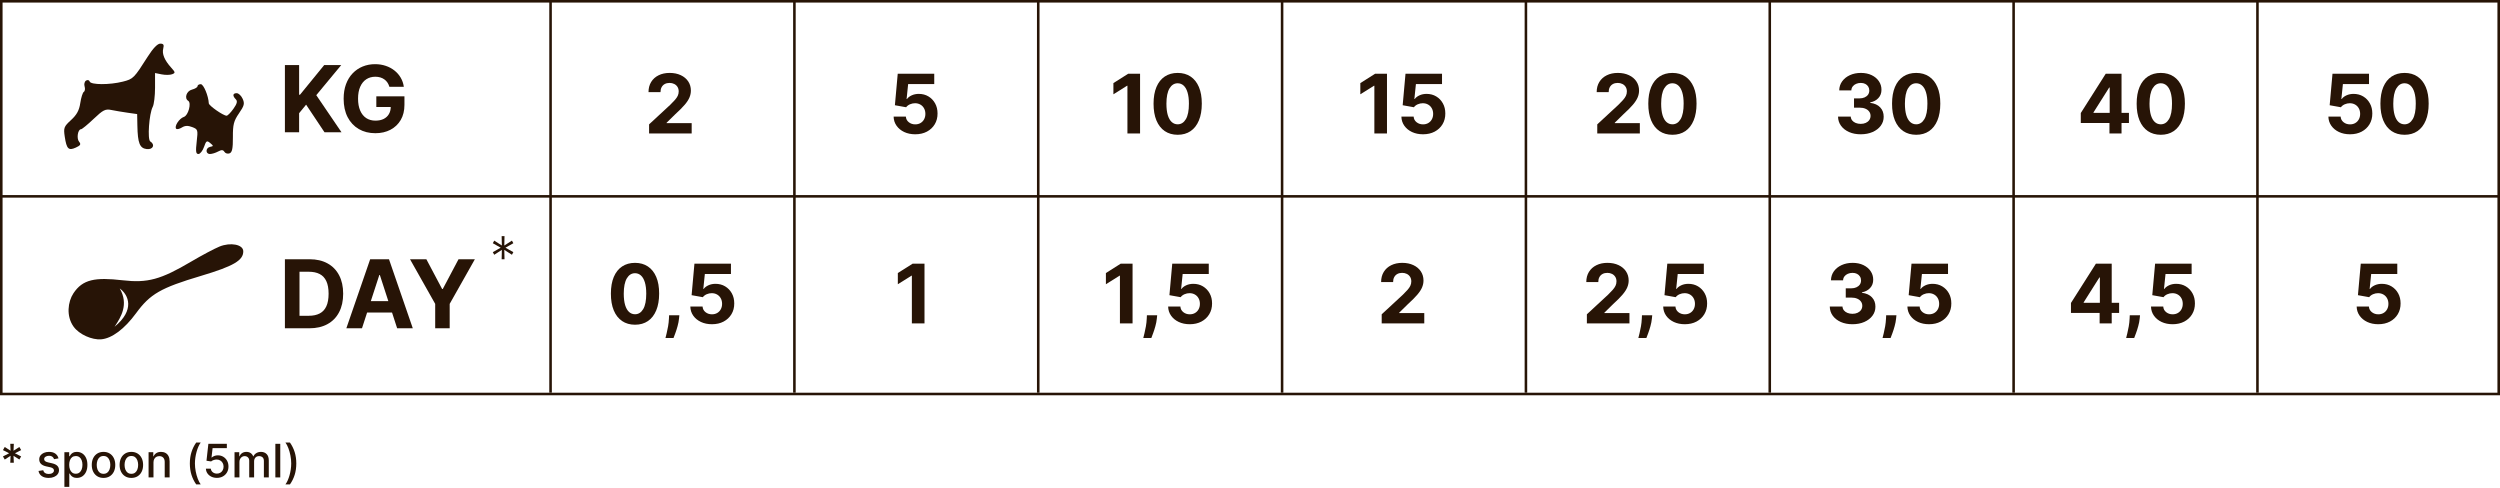 <?xml version="1.0" encoding="UTF-8"?> <svg xmlns="http://www.w3.org/2000/svg" width="974" height="190" viewBox="0 0 974 190" fill="none"> <path fill-rule="evenodd" clip-rule="evenodd" d="M57.571 22.046C52.215 30.476 51.916 30.776 47.867 31.802C42.709 33.111 35.38 33.088 34.941 31.763C34.751 31.189 34.123 31.027 33.526 31.398C32.936 31.766 32.681 32.79 32.96 33.673C33.239 34.557 33.104 35.507 32.66 35.783C32.217 36.059 31.596 38.018 31.28 40.138C30.855 42.994 29.925 44.707 27.689 46.757C24.9 49.313 24.713 49.804 25.224 53.226C25.944 58.045 26.705 58.798 29.54 57.497C31.392 56.647 31.633 56.206 30.798 55.194C29.755 53.928 30.328 50.347 31.573 50.347C31.944 50.347 34.151 48.536 36.477 46.322C40.152 42.825 41.056 42.37 43.368 42.847C44.832 43.148 47.695 43.631 49.731 43.919L53.434 44.443L53.522 48.931C53.654 55.797 54.438 57.762 57.172 58.083C59.624 58.372 60.555 56.352 58.547 55.102C57.38 54.376 58.094 44.28 59.5 41.634C59.998 40.697 60.404 37.349 60.404 34.192V28.452L62.991 28.973C64.414 29.259 66.237 29.239 67.043 28.929C68.373 28.414 68.346 28.184 66.743 26.411C64.084 23.469 63.053 21.004 63.6 18.897C63.977 17.443 63.705 17 62.434 17C61.369 17 59.632 18.802 57.571 22.046ZM76.958 33.579C76.958 34.009 75.978 34.609 74.78 34.912C72.653 35.449 71.713 38.282 73.328 39.287C74.669 40.122 73.349 45.004 71.635 45.551C69.827 46.129 67.781 49.294 68.65 50.17C68.951 50.472 69.95 50.245 70.87 49.666C72.068 48.913 73.207 48.867 74.869 49.504C77.103 50.359 77.171 50.58 76.632 55.196C76.187 59.014 76.324 60 77.301 60C77.977 60 78.958 58.764 79.481 57.255C80.322 54.823 80.597 54.648 81.879 55.719C83.226 56.843 83.226 56.949 81.886 57.212C80.053 57.573 79.984 60 81.808 60C82.558 60 83.98 59.565 84.968 59.032C86.322 58.302 86.929 58.334 87.436 59.159C87.806 59.762 88.707 60.025 89.439 59.742C90.45 59.351 90.761 57.842 90.736 53.441C90.708 48.52 91.062 47.132 93.11 44.156C95.174 41.155 95.377 40.347 94.533 38.482C93.992 37.285 92.953 36.306 92.224 36.306C90.658 36.306 90.511 37.32 91.877 38.696C92.601 39.425 92.358 40.384 90.946 42.381C89.896 43.866 88.699 45.082 88.285 45.082C86.999 45.082 81.39 41.18 81.347 40.255C81.207 37.334 79.308 32.796 78.224 32.796C77.528 32.796 76.958 33.148 76.958 33.579Z" fill="#271406"></path> <path fill-rule="evenodd" clip-rule="evenodd" d="M85.508 96.061C83.535 96.865 78.553 99.512 74.439 101.942C62.614 108.927 57.49 110.32 47.768 109.194C37.042 107.952 32.184 108.843 28.605 114.274C26.425 117.583 25.742 123.156 28.657 127.244C30.866 130.344 35.891 132.479 39.385 132.2C43.562 131.867 48.495 128.186 53.002 122.039C58.527 114.502 62.568 112.18 78.357 107.466C90.999 103.692 94.851 101.437 94.776 97.86C94.72 95.254 89.823 94.304 85.508 96.061ZM44.636 127.3C52.625 120.763 50.156 114.934 46.646 112.376C50.283 118.603 46.994 123.668 44.944 126.825C44.837 126.989 44.735 127.147 44.636 127.3Z" fill="#271406"></path> <path fill-rule="evenodd" clip-rule="evenodd" d="M973 1H1V153H973V1ZM0 0V154H974V0H0Z" fill="#271406"></path> <path fill-rule="evenodd" clip-rule="evenodd" d="M974 77H0V76H974V77Z" fill="#271406"></path> <path fill-rule="evenodd" clip-rule="evenodd" d="M214 153V0L215 0V153H214Z" fill="#271406"></path> <path fill-rule="evenodd" clip-rule="evenodd" d="M309 153V0L310 0V153H309Z" fill="#271406"></path> <path fill-rule="evenodd" clip-rule="evenodd" d="M404 153V0L405 0V153H404Z" fill="#271406"></path> <path fill-rule="evenodd" clip-rule="evenodd" d="M499 153V0L500 0V153H499Z" fill="#271406"></path> <path fill-rule="evenodd" clip-rule="evenodd" d="M594 153V0L595 0V153H594Z" fill="#271406"></path> <path fill-rule="evenodd" clip-rule="evenodd" d="M689 153V0L690 0V153H689Z" fill="#271406"></path> <path fill-rule="evenodd" clip-rule="evenodd" d="M784 153V0L785 0V153H784Z" fill="#271406"></path> <path fill-rule="evenodd" clip-rule="evenodd" d="M879 153V0L880 0V153H879Z" fill="#271406"></path> <path d="M111 51.54V25.358H116.536V36.902H116.881L126.303 25.358H132.938L123.222 37.081L133.053 51.54H126.43L119.259 40.776L116.536 44.099V51.54H111Z" fill="#271406"></path> <path d="M151.705 33.821C151.526 33.199 151.274 32.649 150.95 32.172C150.626 31.686 150.23 31.277 149.761 30.945C149.301 30.604 148.773 30.344 148.176 30.165C147.588 29.986 146.936 29.896 146.22 29.896C144.882 29.896 143.706 30.229 142.692 30.893C141.686 31.558 140.902 32.526 140.339 33.795C139.777 35.057 139.496 36.599 139.496 38.423C139.496 40.247 139.773 41.798 140.327 43.077C140.881 44.355 141.665 45.331 142.679 46.004C143.693 46.669 144.891 47.001 146.271 47.001C147.524 47.001 148.594 46.78 149.48 46.337C150.375 45.885 151.057 45.25 151.526 44.432C152.003 43.614 152.241 42.646 152.241 41.53L153.366 41.696H146.616V37.528H157.572V40.827C157.572 43.128 157.087 45.105 156.115 46.758C155.143 48.403 153.805 49.673 152.101 50.568C150.396 51.455 148.445 51.898 146.246 51.898C143.791 51.898 141.635 51.356 139.777 50.274C137.919 49.183 136.47 47.636 135.43 45.633C134.399 43.622 133.884 41.236 133.884 38.474C133.884 36.352 134.19 34.46 134.804 32.798C135.426 31.128 136.295 29.713 137.412 28.554C138.528 27.395 139.828 26.513 141.311 25.908C142.794 25.303 144.401 25 146.131 25C147.614 25 148.994 25.217 150.273 25.652C151.551 26.078 152.685 26.683 153.673 27.467C154.67 28.251 155.484 29.185 156.115 30.267C156.746 31.341 157.151 32.526 157.33 33.821H151.705Z" fill="#271406"></path> <path d="M120.536 127.9H111V101H120.615C123.32 101 125.65 101.539 127.602 102.616C129.555 103.684 131.057 105.221 132.108 107.226C133.167 109.231 133.697 111.63 133.697 114.424C133.697 117.226 133.167 119.634 132.108 121.648C131.057 123.662 129.546 125.207 127.576 126.284C125.615 127.361 123.268 127.9 120.536 127.9ZM116.687 123.027H120.299C121.981 123.027 123.395 122.729 124.542 122.134C125.698 121.53 126.565 120.597 127.143 119.336C127.729 118.066 128.023 116.429 128.023 114.424C128.023 112.436 127.729 110.812 127.143 109.551C126.565 108.29 125.702 107.362 124.555 106.766C123.408 106.171 121.994 105.873 120.313 105.873H116.687V123.027Z" fill="#271406"></path> <path d="M141.029 127.9H134.935L144.221 101H151.55L160.823 127.9H154.729L147.991 107.147H147.781L141.029 127.9ZM140.648 117.327H155.044V121.766H140.648V117.327Z" fill="#271406"></path> <path d="M159.74 101H166.11L172.244 112.585H172.507L178.641 101H185.011L175.199 118.39V127.9H169.551V118.39L159.74 101Z" fill="#271406"></path> <path d="M195.441 101L195.523 97.352L192.551 99.258L192 98.242L195.069 96.5L192 94.758L192.551 93.742L195.523 95.648L195.441 92H196.559L196.477 95.648L199.449 93.742L200 94.758L196.931 96.5L200 98.242L199.449 99.258L196.477 97.352L196.559 101H195.441Z" fill="#271406"></path> <path d="M4.001 180.273L4.123 177.575L1.847 179.039L1.151 177.825L3.567 176.591L1.151 175.357L1.847 174.143L4.123 175.607L4.001 172.909H5.388L5.267 175.607L7.543 174.143L8.239 175.357L5.823 176.591L8.239 177.825L7.543 179.039L5.267 177.575L5.388 180.273H4.001Z" fill="#271406"></path> <path d="M22.792 178.579L21.06 178.886C20.988 178.664 20.873 178.453 20.715 178.253C20.562 178.053 20.353 177.889 20.089 177.761C19.824 177.633 19.494 177.569 19.098 177.569C18.557 177.569 18.105 177.69 17.743 177.933C17.381 178.172 17.199 178.481 17.199 178.86C17.199 179.188 17.321 179.453 17.564 179.653C17.807 179.853 18.199 180.017 18.74 180.145L20.299 180.503C21.203 180.712 21.876 181.033 22.319 181.468C22.763 181.903 22.984 182.467 22.984 183.162C22.984 183.75 22.814 184.274 22.473 184.734C22.136 185.19 21.665 185.548 21.06 185.808C20.459 186.068 19.763 186.198 18.97 186.198C17.871 186.198 16.974 185.964 16.279 185.495C15.584 185.022 15.158 184.351 15.001 183.482L16.848 183.2C16.963 183.682 17.199 184.046 17.557 184.293C17.915 184.536 18.382 184.658 18.957 184.658C19.584 184.658 20.084 184.528 20.459 184.268C20.834 184.004 21.022 183.682 21.022 183.303C21.022 182.996 20.907 182.738 20.677 182.529C20.451 182.32 20.104 182.163 19.635 182.056L17.973 181.692C17.057 181.483 16.379 181.151 15.94 180.695C15.505 180.239 15.288 179.661 15.288 178.962C15.288 178.383 15.45 177.876 15.774 177.441C16.098 177.006 16.545 176.668 17.116 176.425C17.687 176.178 18.341 176.054 19.079 176.054C20.14 176.054 20.975 176.284 21.584 176.744C22.194 177.2 22.596 177.812 22.792 178.579Z" fill="#271406"></path> <path d="M25.086 189.682V176.182H26.952V177.774H27.112C27.223 177.569 27.383 177.332 27.591 177.064C27.8 176.796 28.09 176.561 28.461 176.361C28.831 176.156 29.321 176.054 29.931 176.054C30.723 176.054 31.431 176.254 32.053 176.655C32.675 177.055 33.163 177.633 33.517 178.387C33.875 179.141 34.054 180.049 34.054 181.11C34.054 182.171 33.877 183.081 33.523 183.84C33.169 184.594 32.684 185.176 32.066 185.585C31.448 185.989 30.742 186.192 29.95 186.192C29.353 186.192 28.865 186.092 28.486 185.891C28.111 185.691 27.817 185.457 27.604 185.188C27.391 184.92 27.227 184.681 27.112 184.472H26.997V189.682H25.086ZM26.959 181.091C26.959 181.781 27.059 182.386 27.259 182.906C27.459 183.426 27.749 183.833 28.128 184.127C28.508 184.417 28.972 184.562 29.522 184.562C30.093 184.562 30.57 184.411 30.953 184.108C31.337 183.801 31.627 183.386 31.823 182.862C32.023 182.337 32.123 181.747 32.123 181.091C32.123 180.443 32.025 179.862 31.829 179.346C31.637 178.83 31.348 178.423 30.96 178.125C30.576 177.827 30.097 177.678 29.522 177.678C28.968 177.678 28.499 177.82 28.115 178.106C27.736 178.391 27.448 178.79 27.253 179.301C27.056 179.813 26.959 180.409 26.959 181.091Z" fill="#271406"></path> <path d="M40.331 186.198C39.41 186.198 38.607 185.987 37.921 185.565C37.235 185.144 36.702 184.553 36.323 183.795C35.944 183.036 35.754 182.15 35.754 181.136C35.754 180.117 35.944 179.227 36.323 178.464C36.702 177.701 37.235 177.109 37.921 176.687C38.607 176.265 39.41 176.054 40.331 176.054C41.251 176.054 42.054 176.265 42.74 176.687C43.426 177.109 43.959 177.701 44.338 178.464C44.718 179.227 44.907 180.117 44.907 181.136C44.907 182.15 44.718 183.036 44.338 183.795C43.959 184.553 43.426 185.144 42.74 185.565C42.054 185.987 41.251 186.198 40.331 186.198ZM40.337 184.594C40.934 184.594 41.428 184.436 41.82 184.121C42.212 183.805 42.502 183.386 42.689 182.862C42.881 182.337 42.977 181.76 42.977 181.129C42.977 180.503 42.881 179.928 42.689 179.403C42.502 178.875 42.212 178.451 41.82 178.131C41.428 177.812 40.934 177.652 40.337 177.652C39.736 177.652 39.238 177.812 38.841 178.131C38.449 178.451 38.157 178.875 37.966 179.403C37.778 179.928 37.684 180.503 37.684 181.129C37.684 181.76 37.778 182.337 37.966 182.862C38.157 183.386 38.449 183.805 38.841 184.121C39.238 184.436 39.736 184.594 40.337 184.594Z" fill="#271406"></path> <path d="M51.176 186.198C50.256 186.198 49.453 185.987 48.767 185.565C48.08 185.144 47.548 184.553 47.169 183.795C46.789 183.036 46.6 182.15 46.6 181.136C46.6 180.117 46.789 179.227 47.169 178.464C47.548 177.701 48.08 177.109 48.767 176.687C49.453 176.265 50.256 176.054 51.176 176.054C52.097 176.054 52.9 176.265 53.586 176.687C54.272 177.109 54.805 177.701 55.184 178.464C55.563 179.227 55.753 180.117 55.753 181.136C55.753 182.15 55.563 183.036 55.184 183.795C54.805 184.553 54.272 185.144 53.586 185.565C52.9 185.987 52.097 186.198 51.176 186.198ZM51.183 184.594C51.779 184.594 52.274 184.436 52.666 184.121C53.058 183.805 53.347 183.386 53.535 182.862C53.727 182.337 53.823 181.76 53.823 181.129C53.823 180.503 53.727 179.928 53.535 179.403C53.347 178.875 53.058 178.451 52.666 178.131C52.274 177.812 51.779 177.652 51.183 177.652C50.582 177.652 50.083 177.812 49.687 178.131C49.295 178.451 49.003 178.875 48.811 179.403C48.624 179.928 48.53 180.503 48.53 181.129C48.53 181.76 48.624 182.337 48.811 182.862C49.003 183.386 49.295 183.805 49.687 184.121C50.083 184.436 50.582 184.594 51.183 184.594Z" fill="#271406"></path> <path d="M59.798 180.171V186H57.886V176.182H59.721V177.78H59.842C60.068 177.26 60.422 176.842 60.903 176.527C61.389 176.212 62.001 176.054 62.738 176.054C63.407 176.054 63.993 176.195 64.496 176.476C64.999 176.753 65.388 177.166 65.665 177.716C65.942 178.266 66.081 178.945 66.081 179.755V186H64.17V179.985C64.17 179.274 63.984 178.717 63.614 178.317C63.243 177.912 62.734 177.71 62.086 177.71C61.643 177.71 61.249 177.805 60.903 177.997C60.562 178.189 60.292 178.47 60.092 178.841C59.896 179.207 59.798 179.651 59.798 180.171Z" fill="#271406"></path> <path d="M73.964 180.567C73.964 178.965 74.175 177.49 74.597 176.144C75.019 174.797 75.634 173.555 76.444 172.417H78.195C77.88 172.839 77.586 173.357 77.313 173.97C77.041 174.584 76.802 175.257 76.597 175.99C76.393 176.719 76.233 177.475 76.118 178.259C76.003 179.039 75.945 179.808 75.945 180.567C75.945 181.581 76.046 182.608 76.246 183.648C76.446 184.688 76.717 185.653 77.058 186.543C77.399 187.434 77.778 188.161 78.195 188.723H76.444C75.634 187.585 75.019 186.343 74.597 184.997C74.175 183.65 73.964 182.173 73.964 180.567Z" fill="#271406"></path> <path d="M84.506 186.179C83.705 186.179 82.985 186.026 82.346 185.719C81.711 185.408 81.204 184.982 80.824 184.44C80.445 183.899 80.243 183.281 80.217 182.587H82.135C82.181 183.149 82.431 183.612 82.882 183.974C83.334 184.336 83.875 184.517 84.506 184.517C85.009 184.517 85.454 184.402 85.842 184.172C86.234 183.938 86.541 183.616 86.762 183.207C86.988 182.798 87.101 182.331 87.101 181.807C87.101 181.274 86.986 180.799 86.756 180.381C86.526 179.964 86.209 179.636 85.804 179.397C85.403 179.158 84.943 179.037 84.423 179.033C84.027 179.033 83.628 179.101 83.228 179.237C82.827 179.374 82.503 179.553 82.256 179.774L80.447 179.506L81.182 172.909H88.38V174.603H82.825L82.409 178.266H82.486C82.742 178.019 83.081 177.812 83.502 177.646C83.929 177.479 84.385 177.396 84.87 177.396C85.667 177.396 86.377 177.586 86.999 177.965C87.625 178.345 88.118 178.862 88.475 179.519C88.838 180.171 89.017 180.921 89.012 181.769C89.017 182.617 88.825 183.373 88.437 184.038C88.054 184.703 87.521 185.227 86.839 185.61C86.162 185.989 85.384 186.179 84.506 186.179Z" fill="#271406"></path> <path d="M91.373 186V176.182H93.207V177.78H93.329C93.533 177.239 93.868 176.817 94.332 176.514C94.797 176.207 95.353 176.054 96.001 176.054C96.657 176.054 97.207 176.207 97.65 176.514C98.097 176.821 98.427 177.243 98.641 177.78H98.743C98.977 177.256 99.35 176.838 99.861 176.527C100.373 176.212 100.982 176.054 101.689 176.054C102.58 176.054 103.307 176.333 103.869 176.891C104.436 177.45 104.719 178.291 104.719 179.416V186H102.808V179.595C102.808 178.93 102.627 178.449 102.265 178.151C101.903 177.852 101.47 177.703 100.967 177.703C100.345 177.703 99.861 177.895 99.516 178.278C99.171 178.658 98.998 179.146 98.998 179.742V186H97.094V179.474C97.094 178.941 96.927 178.513 96.595 178.189C96.263 177.865 95.83 177.703 95.297 177.703C94.935 177.703 94.601 177.799 94.294 177.991C93.991 178.178 93.746 178.44 93.559 178.777C93.376 179.114 93.284 179.504 93.284 179.947V186H91.373Z" fill="#271406"></path> <path d="M109.192 172.909V186H107.281V172.909H109.192Z" fill="#271406"></path> <path d="M115.439 180.567C115.439 182.173 115.228 183.65 114.806 184.997C114.384 186.343 113.768 187.585 112.959 188.723H111.207C111.523 188.301 111.817 187.783 112.089 187.17C112.362 186.556 112.601 185.885 112.805 185.156C113.01 184.423 113.17 183.665 113.285 182.881C113.4 182.097 113.457 181.325 113.457 180.567C113.457 179.557 113.357 178.532 113.157 177.492C112.957 176.453 112.686 175.487 112.345 174.597C112.004 173.706 111.625 172.979 111.207 172.417H112.959C113.768 173.555 114.384 174.797 114.806 176.144C115.228 177.49 115.439 178.965 115.439 180.567Z" fill="#271406"></path> <path d="M252.886 52V48.455L261.17 40.784C261.875 40.102 262.466 39.489 262.943 38.943C263.428 38.398 263.795 37.864 264.045 37.341C264.295 36.811 264.42 36.239 264.42 35.625C264.42 34.943 264.265 34.356 263.955 33.864C263.644 33.364 263.22 32.981 262.682 32.716C262.144 32.443 261.534 32.307 260.852 32.307C260.14 32.307 259.519 32.451 258.989 32.739C258.458 33.027 258.049 33.44 257.761 33.977C257.474 34.515 257.33 35.155 257.33 35.898H252.659C252.659 34.375 253.004 33.053 253.693 31.932C254.383 30.811 255.349 29.943 256.591 29.33C257.833 28.716 259.265 28.409 260.886 28.409C262.553 28.409 264.004 28.705 265.239 29.296C266.481 29.879 267.447 30.689 268.136 31.727C268.826 32.765 269.17 33.955 269.17 35.295C269.17 36.174 268.996 37.042 268.648 37.898C268.307 38.754 267.697 39.705 266.818 40.75C265.939 41.788 264.701 43.034 263.102 44.489L259.705 47.818V47.977H269.477V52H252.886Z" fill="#271406"></path> <path d="M247.402 126.511C245.447 126.504 243.766 126.023 242.357 125.068C240.955 124.114 239.875 122.731 239.118 120.921C238.368 119.11 237.997 116.932 238.004 114.386C238.004 111.849 238.379 109.686 239.129 107.898C239.887 106.11 240.966 104.75 242.368 103.818C243.777 102.879 245.455 102.409 247.402 102.409C249.349 102.409 251.023 102.879 252.425 103.818C253.834 104.758 254.917 106.121 255.675 107.909C256.432 109.689 256.807 111.849 256.8 114.386C256.8 116.939 256.421 119.121 255.663 120.932C254.913 122.743 253.838 124.125 252.436 125.08C251.035 126.034 249.357 126.511 247.402 126.511ZM247.402 122.432C248.735 122.432 249.8 121.761 250.595 120.421C251.391 119.08 251.785 117.068 251.777 114.386C251.777 112.621 251.595 111.152 251.232 109.977C250.875 108.803 250.368 107.921 249.709 107.33C249.057 106.739 248.288 106.443 247.402 106.443C246.076 106.443 245.016 107.106 244.22 108.432C243.425 109.758 243.023 111.743 243.016 114.386C243.016 116.174 243.194 117.667 243.55 118.864C243.913 120.053 244.425 120.947 245.084 121.546C245.743 122.136 246.516 122.432 247.402 122.432Z" fill="#271406"></path> <path d="M264.678 122.818L264.553 124.068C264.454 125.068 264.265 126.064 263.984 127.057C263.712 128.057 263.424 128.962 263.121 129.773C262.825 130.583 262.587 131.22 262.405 131.682H259.268C259.382 131.235 259.537 130.61 259.734 129.807C259.931 129.011 260.117 128.118 260.291 127.125C260.465 126.133 260.575 125.121 260.621 124.091L260.678 122.818H264.678Z" fill="#271406"></path> <path d="M277.371 126.318C275.765 126.318 274.333 126.023 273.075 125.432C271.825 124.841 270.833 124.027 270.098 122.989C269.363 121.951 268.981 120.761 268.95 119.421H273.723C273.776 120.322 274.155 121.053 274.859 121.614C275.564 122.174 276.401 122.455 277.371 122.455C278.143 122.455 278.825 122.284 279.416 121.943C280.015 121.595 280.481 121.114 280.814 120.5C281.155 119.879 281.325 119.167 281.325 118.364C281.325 117.546 281.151 116.826 280.803 116.205C280.462 115.583 279.988 115.099 279.382 114.75C278.776 114.402 278.083 114.224 277.303 114.216C276.621 114.216 275.958 114.356 275.314 114.636C274.678 114.917 274.181 115.299 273.825 115.784L269.45 115L270.553 102.727H284.78V106.75H274.609L274.007 112.58H274.143C274.553 112.004 275.17 111.527 275.996 111.148C276.822 110.769 277.746 110.58 278.768 110.58C280.17 110.58 281.42 110.909 282.518 111.568C283.617 112.227 284.484 113.133 285.121 114.284C285.757 115.428 286.071 116.746 286.064 118.239C286.071 119.807 285.708 121.201 284.973 122.421C284.246 123.633 283.227 124.587 281.916 125.284C280.613 125.974 279.098 126.318 277.371 126.318Z" fill="#271406"></path> <path d="M356.574 52.318C354.968 52.318 353.536 52.023 352.278 51.432C351.028 50.841 350.036 50.026 349.301 48.988C348.566 47.95 348.184 46.761 348.153 45.42H352.926C352.979 46.322 353.358 47.053 354.063 47.613C354.767 48.174 355.604 48.454 356.574 48.454C357.347 48.454 358.028 48.284 358.619 47.943C359.218 47.594 359.684 47.113 360.017 46.5C360.358 45.879 360.528 45.166 360.528 44.363C360.528 43.545 360.354 42.825 360.006 42.204C359.665 41.583 359.191 41.098 358.585 40.75C357.979 40.401 357.286 40.223 356.506 40.216C355.824 40.216 355.161 40.356 354.517 40.636C353.881 40.916 353.384 41.299 353.028 41.784L348.653 41L349.756 28.727H363.983V32.75H353.813L353.21 38.579H353.347C353.756 38.004 354.373 37.526 355.199 37.148C356.025 36.769 356.949 36.579 357.972 36.579C359.373 36.579 360.623 36.909 361.722 37.568C362.82 38.227 363.688 39.132 364.324 40.284C364.96 41.428 365.275 42.746 365.267 44.238C365.275 45.807 364.911 47.2 364.176 48.42C363.449 49.632 362.43 50.587 361.119 51.284C359.816 51.973 358.301 52.318 356.574 52.318Z" fill="#271406"></path> <path d="M360.183 102.727V126H355.263V107.398H355.126L349.797 110.738V106.375L355.558 102.727H360.183Z" fill="#271406"></path> <path d="M444.168 28.727V52H439.247V33.398H439.111L433.781 36.739V32.375L439.543 28.727H444.168Z" fill="#271406"></path> <path d="M458.824 52.511C456.869 52.504 455.188 52.023 453.778 51.068C452.377 50.114 451.297 48.731 450.54 46.92C449.79 45.11 449.419 42.932 449.426 40.386C449.426 37.849 449.801 35.686 450.551 33.898C451.309 32.11 452.388 30.75 453.79 29.818C455.199 28.879 456.877 28.409 458.824 28.409C460.771 28.409 462.445 28.879 463.847 29.818C465.256 30.758 466.339 32.121 467.097 33.909C467.854 35.69 468.229 37.849 468.222 40.386C468.222 42.94 467.843 45.121 467.085 46.932C466.335 48.742 465.259 50.125 463.858 51.08C462.456 52.034 460.778 52.511 458.824 52.511ZM458.824 48.432C460.157 48.432 461.222 47.761 462.017 46.42C462.813 45.08 463.206 43.068 463.199 40.386C463.199 38.621 463.017 37.152 462.653 35.977C462.297 34.803 461.79 33.92 461.131 33.33C460.479 32.739 459.71 32.443 458.824 32.443C457.498 32.443 456.438 33.106 455.642 34.432C454.847 35.758 454.445 37.742 454.438 40.386C454.438 42.174 454.616 43.667 454.972 44.864C455.335 46.053 455.847 46.947 456.506 47.545C457.165 48.136 457.938 48.432 458.824 48.432Z" fill="#271406"></path> <path d="M441.246 102.727V126H436.325V107.398H436.189L430.859 110.738V106.375L436.621 102.727H441.246Z" fill="#271406"></path> <path d="M450.834 122.818L450.709 124.068C450.61 125.068 450.421 126.064 450.141 127.057C449.868 128.057 449.58 128.962 449.277 129.773C448.982 130.583 448.743 131.219 448.561 131.682H445.425C445.538 131.235 445.694 130.61 445.891 129.807C446.088 129.011 446.273 128.117 446.447 127.125C446.622 126.132 446.732 125.121 446.777 124.091L446.834 122.818H450.834Z" fill="#271406"></path> <path d="M463.527 126.318C461.921 126.318 460.489 126.023 459.232 125.432C457.982 124.841 456.989 124.026 456.254 122.988C455.519 121.951 455.137 120.761 455.107 119.42H459.879C459.932 120.322 460.311 121.053 461.016 121.613C461.72 122.174 462.557 122.454 463.527 122.454C464.3 122.454 464.982 122.284 465.572 121.943C466.171 121.594 466.637 121.113 466.97 120.5C467.311 119.879 467.482 119.166 467.482 118.363C467.482 117.545 467.307 116.826 466.959 116.204C466.618 115.583 466.144 115.098 465.538 114.75C464.932 114.401 464.239 114.223 463.459 114.216C462.777 114.216 462.114 114.356 461.47 114.636C460.834 114.916 460.338 115.299 459.982 115.784L455.607 115L456.709 102.727H470.936V106.75H460.766L460.163 112.579H460.3C460.709 112.004 461.326 111.526 462.152 111.148C462.978 110.769 463.902 110.579 464.925 110.579C466.326 110.579 467.576 110.909 468.675 111.568C469.773 112.227 470.641 113.132 471.277 114.284C471.913 115.428 472.228 116.746 472.22 118.238C472.228 119.807 471.864 121.201 471.129 122.42C470.402 123.632 469.383 124.587 468.072 125.284C466.769 125.973 465.254 126.318 463.527 126.318Z" fill="#271406"></path> <path d="M540.371 28.727V52H535.45V33.398H535.314L529.984 36.738V32.375L535.746 28.727H540.371Z" fill="#271406"></path> <path d="M554.402 52.318C552.796 52.318 551.364 52.023 550.107 51.432C548.857 50.841 547.864 50.026 547.129 48.988C546.394 47.95 546.012 46.761 545.982 45.42H550.754C550.807 46.322 551.186 47.053 551.891 47.613C552.595 48.174 553.432 48.454 554.402 48.454C555.175 48.454 555.857 48.284 556.447 47.943C557.046 47.594 557.512 47.113 557.845 46.5C558.186 45.879 558.357 45.166 558.357 44.363C558.357 43.545 558.182 42.825 557.834 42.204C557.493 41.583 557.019 41.098 556.413 40.75C555.807 40.401 555.114 40.223 554.334 40.216C553.652 40.216 552.989 40.356 552.345 40.636C551.709 40.916 551.213 41.299 550.857 41.784L546.482 41L547.584 28.727H561.811V32.75H551.641L551.038 38.579H551.175C551.584 38.004 552.201 37.526 553.027 37.148C553.853 36.769 554.777 36.579 555.8 36.579C557.201 36.579 558.451 36.909 559.55 37.568C560.648 38.227 561.516 39.132 562.152 40.284C562.788 41.428 563.103 42.746 563.095 44.238C563.103 45.807 562.739 47.2 562.004 48.42C561.277 49.632 560.258 50.587 558.947 51.284C557.644 51.973 556.129 52.318 554.402 52.318Z" fill="#271406"></path> <path d="M538.308 126V122.455L546.592 114.784C547.297 114.102 547.888 113.489 548.365 112.943C548.85 112.398 549.217 111.864 549.467 111.341C549.717 110.811 549.842 110.239 549.842 109.625C549.842 108.943 549.687 108.356 549.376 107.864C549.066 107.364 548.642 106.981 548.104 106.716C547.566 106.443 546.956 106.307 546.274 106.307C545.562 106.307 544.941 106.451 544.41 106.739C543.88 107.027 543.471 107.439 543.183 107.977C542.895 108.515 542.751 109.155 542.751 109.898H538.081C538.081 108.375 538.426 107.053 539.115 105.932C539.804 104.811 540.77 103.943 542.013 103.33C543.255 102.716 544.687 102.409 546.308 102.409C547.975 102.409 549.426 102.705 550.66 103.296C551.903 103.879 552.869 104.689 553.558 105.727C554.248 106.765 554.592 107.955 554.592 109.296C554.592 110.174 554.418 111.042 554.07 111.898C553.729 112.754 553.119 113.705 552.24 114.75C551.361 115.788 550.123 117.034 548.524 118.489L545.126 121.818V121.977H554.899V126H538.308Z" fill="#271406"></path> <path d="M622.293 52V48.455L630.577 40.784C631.281 40.102 631.872 39.489 632.349 38.943C632.834 38.398 633.202 37.864 633.452 37.341C633.702 36.811 633.827 36.239 633.827 35.625C633.827 34.943 633.671 34.356 633.361 33.864C633.05 33.364 632.626 32.981 632.088 32.716C631.55 32.443 630.94 32.307 630.258 32.307C629.546 32.307 628.925 32.451 628.395 32.739C627.865 33.027 627.455 33.44 627.168 33.977C626.88 34.515 626.736 35.155 626.736 35.898H622.065C622.065 34.375 622.41 33.053 623.099 31.932C623.789 30.811 624.755 29.943 625.997 29.33C627.24 28.716 628.671 28.409 630.293 28.409C631.959 28.409 633.41 28.705 634.645 29.296C635.887 29.879 636.853 30.689 637.543 31.727C638.232 32.765 638.577 33.955 638.577 35.295C638.577 36.174 638.402 37.042 638.054 37.898C637.713 38.754 637.103 39.705 636.224 40.75C635.346 41.788 634.107 43.034 632.508 44.489L629.111 47.818V47.977H638.883V52H622.293Z" fill="#271406"></path> <path d="M651.574 52.511C649.619 52.504 647.937 52.023 646.528 51.068C645.127 50.114 644.047 48.731 643.29 46.92C642.54 45.11 642.169 42.932 642.176 40.386C642.176 37.849 642.551 35.686 643.301 33.898C644.059 32.11 645.138 30.75 646.54 29.818C647.949 28.879 649.627 28.409 651.574 28.409C653.521 28.409 655.195 28.879 656.597 29.818C658.006 30.758 659.089 32.121 659.847 33.909C660.604 35.69 660.979 37.849 660.972 40.386C660.972 42.94 660.593 45.121 659.835 46.932C659.085 48.742 658.009 50.125 656.608 51.08C655.206 52.034 653.528 52.511 651.574 52.511ZM651.574 48.432C652.907 48.432 653.972 47.761 654.767 46.42C655.562 45.08 655.956 43.068 655.949 40.386C655.949 38.621 655.767 37.152 655.403 35.977C655.047 34.803 654.54 33.92 653.881 33.33C653.229 32.739 652.46 32.443 651.574 32.443C650.248 32.443 649.187 33.106 648.392 34.432C647.597 35.758 647.195 37.742 647.187 40.386C647.187 42.174 647.365 43.667 647.722 44.864C648.085 46.053 648.597 46.947 649.256 47.545C649.915 48.136 650.687 48.432 651.574 48.432Z" fill="#271406"></path> <path d="M618.246 126V122.455L626.53 114.784C627.234 114.102 627.825 113.489 628.303 112.943C628.787 112.398 629.155 111.864 629.405 111.341C629.655 110.811 629.78 110.239 629.78 109.625C629.78 108.943 629.624 108.356 629.314 107.864C629.003 107.364 628.579 106.981 628.041 106.716C627.503 106.443 626.893 106.307 626.212 106.307C625.499 106.307 624.878 106.451 624.348 106.739C623.818 107.027 623.409 107.439 623.121 107.977C622.833 108.515 622.689 109.155 622.689 109.898H618.018C618.018 108.375 618.363 107.053 619.053 105.932C619.742 104.811 620.708 103.943 621.95 103.33C623.193 102.716 624.624 102.409 626.246 102.409C627.912 102.409 629.363 102.705 630.598 103.296C631.84 103.879 632.806 104.689 633.496 105.727C634.185 106.765 634.53 107.955 634.53 109.296C634.53 110.174 634.356 111.042 634.007 111.898C633.666 112.754 633.056 113.705 632.178 114.75C631.299 115.788 630.06 117.034 628.462 118.489L625.064 121.818V121.977H634.837V126H618.246Z" fill="#271406"></path> <path d="M643.709 122.818L643.584 124.068C643.485 125.068 643.296 126.064 643.016 127.057C642.743 128.057 642.455 128.962 642.152 129.773C641.856 130.583 641.618 131.22 641.436 131.682H638.3C638.413 131.235 638.569 130.61 638.766 129.807C638.963 129.011 639.148 128.118 639.322 127.125C639.497 126.133 639.607 125.121 639.652 124.091L639.709 122.818H643.709Z" fill="#271406"></path> <path d="M656.402 126.318C654.796 126.318 653.364 126.023 652.106 125.432C650.856 124.841 649.864 124.027 649.129 122.989C648.394 121.951 648.012 120.761 647.982 119.421H652.754C652.807 120.322 653.186 121.053 653.891 121.614C654.595 122.174 655.432 122.455 656.402 122.455C657.175 122.455 657.857 122.284 658.447 121.943C659.046 121.595 659.512 121.114 659.845 120.5C660.186 119.879 660.357 119.167 660.357 118.364C660.357 117.546 660.182 116.826 659.834 116.205C659.493 115.583 659.019 115.099 658.413 114.75C657.807 114.402 657.114 114.224 656.334 114.216C655.652 114.216 654.989 114.356 654.345 114.636C653.709 114.917 653.213 115.299 652.856 115.784L648.481 115L649.584 102.727H663.811V106.75H653.641L653.038 112.58H653.175C653.584 112.004 654.201 111.527 655.027 111.148C655.853 110.769 656.777 110.58 657.8 110.58C659.201 110.58 660.451 110.909 661.55 111.568C662.648 112.227 663.516 113.133 664.152 114.284C664.788 115.428 665.103 116.746 665.095 118.239C665.103 119.807 664.739 121.201 664.004 122.421C663.277 123.633 662.258 124.587 660.947 125.284C659.644 125.974 658.129 126.318 656.402 126.318Z" fill="#271406"></path> <path d="M724.926 52.318C723.229 52.318 721.718 52.027 720.392 51.443C719.074 50.852 718.032 50.042 717.267 49.011C716.509 47.974 716.119 46.777 716.097 45.42H721.051C721.081 45.989 721.267 46.489 721.608 46.92C721.956 47.345 722.419 47.674 722.994 47.909C723.57 48.144 724.218 48.261 724.937 48.261C725.687 48.261 726.35 48.129 726.926 47.864C727.502 47.599 727.953 47.231 728.278 46.761C728.604 46.292 728.767 45.75 728.767 45.136C728.767 44.515 728.593 43.966 728.244 43.489C727.903 43.004 727.411 42.625 726.767 42.352C726.131 42.08 725.373 41.943 724.494 41.943H722.324V38.33H724.494C725.237 38.33 725.892 38.201 726.46 37.943C727.036 37.686 727.483 37.33 727.801 36.875C728.119 36.413 728.278 35.875 728.278 35.261C728.278 34.678 728.138 34.167 727.858 33.727C727.585 33.28 727.199 32.932 726.699 32.682C726.206 32.432 725.631 32.307 724.972 32.307C724.305 32.307 723.695 32.428 723.142 32.67C722.589 32.905 722.146 33.242 721.812 33.682C721.479 34.121 721.301 34.636 721.278 35.227H716.562C716.585 33.886 716.968 32.705 717.71 31.682C718.453 30.659 719.453 29.86 720.71 29.284C721.975 28.701 723.403 28.409 724.994 28.409C726.6 28.409 728.006 28.701 729.21 29.284C730.415 29.867 731.35 30.655 732.017 31.648C732.691 32.633 733.025 33.739 733.017 34.966C733.025 36.269 732.619 37.356 731.801 38.227C730.99 39.099 729.934 39.652 728.631 39.886V40.068C730.343 40.288 731.646 40.883 732.54 41.852C733.441 42.815 733.888 44.019 733.881 45.466C733.888 46.792 733.506 47.97 732.733 49C731.968 50.03 730.911 50.841 729.562 51.432C728.214 52.023 726.669 52.318 724.926 52.318Z" fill="#271406"></path> <path d="M746.543 52.511C744.588 52.504 742.906 52.023 741.497 51.068C740.096 50.114 739.016 48.731 738.258 46.92C737.508 45.11 737.137 42.932 737.145 40.386C737.145 37.849 737.52 35.686 738.27 33.898C739.027 32.11 740.107 30.75 741.508 29.818C742.918 28.879 744.596 28.409 746.543 28.409C748.49 28.409 750.164 28.879 751.565 29.818C752.974 30.758 754.058 32.121 754.815 33.909C755.573 35.69 755.948 37.849 755.94 40.386C755.94 42.94 755.562 45.121 754.804 46.932C754.054 48.742 752.978 50.125 751.577 51.08C750.175 52.034 748.497 52.511 746.543 52.511ZM746.543 48.432C747.876 48.432 748.94 47.761 749.736 46.42C750.531 45.08 750.925 43.068 750.918 40.386C750.918 38.621 750.736 37.152 750.372 35.977C750.016 34.803 749.508 33.92 748.849 33.33C748.198 32.739 747.429 32.443 746.543 32.443C745.217 32.443 744.156 33.106 743.361 34.432C742.565 35.758 742.164 37.742 742.156 40.386C742.156 42.174 742.334 43.667 742.69 44.864C743.054 46.053 743.565 46.947 744.224 47.545C744.883 48.136 745.656 48.432 746.543 48.432Z" fill="#271406"></path> <path d="M721.707 126.318C720.01 126.318 718.499 126.027 717.173 125.443C715.855 124.852 714.813 124.042 714.048 123.011C713.291 121.974 712.901 120.777 712.878 119.421H717.832C717.863 119.989 718.048 120.489 718.389 120.921C718.738 121.345 719.2 121.674 719.776 121.909C720.351 122.144 720.999 122.261 721.719 122.261C722.469 122.261 723.132 122.129 723.707 121.864C724.283 121.599 724.734 121.231 725.06 120.761C725.385 120.292 725.548 119.75 725.548 119.136C725.548 118.515 725.374 117.966 725.026 117.489C724.685 117.004 724.192 116.625 723.548 116.352C722.912 116.08 722.154 115.943 721.276 115.943H719.105V112.33H721.276C722.018 112.33 722.673 112.201 723.241 111.943C723.817 111.686 724.264 111.33 724.582 110.875C724.901 110.413 725.06 109.875 725.06 109.261C725.06 108.678 724.919 108.167 724.639 107.727C724.366 107.28 723.98 106.932 723.48 106.682C722.988 106.432 722.412 106.307 721.753 106.307C721.086 106.307 720.476 106.428 719.923 106.671C719.37 106.905 718.927 107.243 718.594 107.682C718.26 108.121 718.082 108.636 718.06 109.227H713.344C713.366 107.886 713.749 106.705 714.491 105.682C715.234 104.659 716.234 103.86 717.491 103.284C718.757 102.701 720.185 102.409 721.776 102.409C723.382 102.409 724.787 102.701 725.991 103.284C727.196 103.868 728.132 104.655 728.798 105.648C729.473 106.633 729.806 107.739 729.798 108.966C729.806 110.269 729.401 111.356 728.582 112.227C727.772 113.099 726.715 113.652 725.412 113.886V114.068C727.124 114.288 728.427 114.883 729.321 115.852C730.223 116.814 730.669 118.019 730.662 119.466C730.669 120.792 730.287 121.97 729.514 123C728.749 124.03 727.692 124.841 726.344 125.432C724.995 126.023 723.45 126.318 721.707 126.318Z" fill="#271406"></path> <path d="M738.849 122.818L738.724 124.068C738.626 125.068 738.437 126.064 738.156 127.057C737.883 128.057 737.596 128.962 737.293 129.773C736.997 130.583 736.758 131.22 736.577 131.682H733.44C733.554 131.235 733.709 130.61 733.906 129.807C734.103 129.011 734.289 128.118 734.463 127.125C734.637 126.133 734.747 125.121 734.793 124.091L734.849 122.818H738.849Z" fill="#271406"></path> <path d="M751.543 126.318C749.937 126.318 748.505 126.023 747.247 125.432C745.997 124.841 745.005 124.027 744.27 122.989C743.535 121.951 743.152 120.761 743.122 119.421H747.895C747.948 120.322 748.327 121.053 749.031 121.614C749.736 122.174 750.573 122.455 751.543 122.455C752.315 122.455 752.997 122.284 753.588 121.943C754.187 121.595 754.652 121.114 754.986 120.5C755.327 119.879 755.497 119.167 755.497 118.364C755.497 117.546 755.323 116.826 754.974 116.205C754.633 115.583 754.16 115.099 753.554 114.75C752.948 114.402 752.255 114.224 751.474 114.216C750.793 114.216 750.13 114.356 749.486 114.636C748.849 114.917 748.353 115.299 747.997 115.784L743.622 115L744.724 102.727H758.952V106.75H748.781L748.179 112.58H748.315C748.724 112.004 749.342 111.527 750.168 111.148C750.993 110.769 751.918 110.58 752.94 110.58C754.342 110.58 755.592 110.909 756.69 111.568C757.789 112.227 758.656 113.133 759.293 114.284C759.929 115.428 760.243 116.746 760.236 118.239C760.243 119.807 759.88 121.201 759.145 122.421C758.418 123.633 757.399 124.587 756.088 125.284C754.785 125.974 753.27 126.318 751.543 126.318Z" fill="#271406"></path> <path d="M810.675 47.909V44.034L820.391 28.727H823.732V34.091H821.754L815.629 43.784V43.966H829.436V47.909H810.675ZM821.845 52V46.727L821.936 45.011V28.727H826.55V52H821.845Z" fill="#271406"></path> <path d="M841.84 52.511C839.885 52.504 838.203 52.023 836.794 51.068C835.393 50.114 834.313 48.731 833.555 46.92C832.805 45.11 832.434 42.932 832.442 40.386C832.442 37.849 832.817 35.686 833.567 33.898C834.324 32.11 835.404 30.75 836.805 29.818C838.215 28.879 839.893 28.409 841.84 28.409C843.786 28.409 845.461 28.879 846.862 29.818C848.271 30.758 849.355 32.121 850.112 33.909C850.87 35.69 851.245 37.849 851.237 40.386C851.237 42.94 850.858 45.121 850.101 46.932C849.351 48.742 848.275 50.125 846.874 51.08C845.472 52.034 843.794 52.511 841.84 52.511ZM841.84 48.432C843.173 48.432 844.237 47.761 845.033 46.42C845.828 45.08 846.222 43.068 846.215 40.386C846.215 38.621 846.033 37.152 845.669 35.977C845.313 34.803 844.805 33.92 844.146 33.33C843.495 32.739 842.726 32.443 841.84 32.443C840.514 32.443 839.453 33.106 838.658 34.432C837.862 35.758 837.461 37.742 837.453 40.386C837.453 42.174 837.631 43.667 837.987 44.864C838.351 46.053 838.862 46.947 839.521 47.545C840.18 48.136 840.953 48.432 841.84 48.432Z" fill="#271406"></path> <path d="M806.847 121.909V118.034L816.563 102.727H819.903V108.091H817.926L811.801 117.784V117.966H825.608V121.909H806.847ZM818.017 126V120.727L818.108 119.011V102.727H822.722V126H818.017Z" fill="#271406"></path> <path d="M833.756 122.818L833.631 124.068C833.532 125.068 833.343 126.064 833.063 127.057C832.79 128.057 832.502 128.962 832.199 129.773C831.903 130.583 831.665 131.219 831.483 131.682H828.347C828.46 131.235 828.616 130.61 828.813 129.807C829.009 129.011 829.195 128.117 829.369 127.125C829.544 126.132 829.653 125.121 829.699 124.091L829.756 122.818H833.756Z" fill="#271406"></path> <path d="M846.449 126.318C844.843 126.318 843.411 126.023 842.153 125.432C840.903 124.841 839.911 124.026 839.176 122.988C838.441 121.951 838.059 120.761 838.028 119.42H842.801C842.854 120.322 843.233 121.053 843.938 121.613C844.642 122.174 845.479 122.454 846.449 122.454C847.222 122.454 847.903 122.284 848.494 121.943C849.093 121.594 849.559 121.113 849.892 120.5C850.233 119.879 850.403 119.166 850.403 118.363C850.403 117.545 850.229 116.826 849.881 116.204C849.54 115.583 849.066 115.098 848.46 114.75C847.854 114.401 847.161 114.223 846.381 114.216C845.699 114.216 845.036 114.356 844.392 114.636C843.756 114.916 843.259 115.299 842.903 115.784L838.528 115L839.631 102.727H853.858V106.75H843.688L843.085 112.579H843.222C843.631 112.004 844.248 111.526 845.074 111.148C845.9 110.769 846.824 110.579 847.847 110.579C849.248 110.579 850.498 110.909 851.597 111.568C852.695 112.227 853.563 113.132 854.199 114.284C854.835 115.428 855.15 116.746 855.142 118.238C855.15 119.807 854.786 121.201 854.051 122.42C853.324 123.632 852.305 124.587 850.994 125.284C849.691 125.973 848.176 126.318 846.449 126.318Z" fill="#271406"></path> <path d="M915.558 52.318C913.952 52.318 912.52 52.023 911.263 51.432C910.013 50.841 909.02 50.027 908.286 48.989C907.551 47.951 907.168 46.761 907.138 45.42H911.911C911.964 46.322 912.342 47.053 913.047 47.614C913.751 48.174 914.589 48.455 915.558 48.455C916.331 48.455 917.013 48.284 917.604 47.943C918.202 47.595 918.668 47.114 919.001 46.5C919.342 45.879 919.513 45.167 919.513 44.364C919.513 43.545 919.339 42.826 918.99 42.205C918.649 41.583 918.176 41.099 917.57 40.75C916.964 40.402 916.27 40.224 915.49 40.216C914.808 40.216 914.145 40.356 913.501 40.636C912.865 40.917 912.369 41.299 912.013 41.784L907.638 41L908.74 28.727H922.967V32.75H912.797L912.195 38.58H912.331C912.74 38.004 913.358 37.527 914.183 37.148C915.009 36.769 915.933 36.58 916.956 36.58C918.358 36.58 919.608 36.909 920.706 37.568C921.804 38.227 922.672 39.133 923.308 40.284C923.945 41.428 924.259 42.746 924.251 44.239C924.259 45.807 923.895 47.201 923.161 48.42C922.433 49.633 921.414 50.587 920.104 51.284C918.801 51.974 917.286 52.318 915.558 52.318Z" fill="#271406"></path> <path d="M936.808 52.511C934.854 52.504 933.172 52.023 931.763 51.068C930.361 50.114 929.282 48.731 928.524 46.92C927.774 45.11 927.403 42.932 927.411 40.386C927.411 37.849 927.786 35.686 928.536 33.898C929.293 32.11 930.373 30.75 931.774 29.818C933.183 28.879 934.861 28.409 936.808 28.409C938.755 28.409 940.429 28.879 941.831 29.818C943.24 30.758 944.323 32.121 945.081 33.909C945.839 35.69 946.214 37.849 946.206 40.386C946.206 42.94 945.827 45.121 945.07 46.932C944.32 48.742 943.244 50.125 941.842 51.08C940.441 52.034 938.763 52.511 936.808 52.511ZM936.808 48.432C938.142 48.432 939.206 47.761 940.001 46.42C940.797 45.08 941.191 43.068 941.183 40.386C941.183 38.621 941.001 37.152 940.638 35.977C940.282 34.803 939.774 33.92 939.115 33.33C938.464 32.739 937.695 32.443 936.808 32.443C935.483 32.443 934.422 33.106 933.626 34.432C932.831 35.758 932.429 37.742 932.422 40.386C932.422 42.174 932.6 43.667 932.956 44.864C933.32 46.053 933.831 46.947 934.49 47.545C935.149 48.136 935.922 48.432 936.808 48.432Z" fill="#271406"></path> <path d="M926.574 126.318C924.968 126.318 923.536 126.023 922.278 125.432C921.028 124.841 920.036 124.026 919.301 122.988C918.566 121.951 918.184 120.761 918.153 119.42H922.926C922.979 120.322 923.358 121.053 924.063 121.613C924.767 122.174 925.604 122.454 926.574 122.454C927.347 122.454 928.028 122.284 928.619 121.943C929.218 121.594 929.684 121.113 930.017 120.5C930.358 119.879 930.528 119.166 930.528 118.363C930.528 117.545 930.354 116.826 930.006 116.204C929.665 115.583 929.191 115.098 928.585 114.75C927.979 114.401 927.286 114.223 926.506 114.216C925.824 114.216 925.161 114.356 924.517 114.636C923.881 114.916 923.385 115.299 923.028 115.784L918.653 115L919.756 102.727H933.983V106.75H923.813L923.21 112.579H923.347C923.756 112.004 924.373 111.526 925.199 111.148C926.025 110.769 926.949 110.579 927.972 110.579C929.373 110.579 930.623 110.909 931.722 111.568C932.82 112.227 933.688 113.132 934.324 114.284C934.96 115.428 935.275 116.746 935.267 118.238C935.275 119.807 934.911 121.201 934.176 122.42C933.449 123.632 932.43 124.587 931.119 125.284C929.816 125.973 928.301 126.318 926.574 126.318Z" fill="#271406"></path> </svg> 